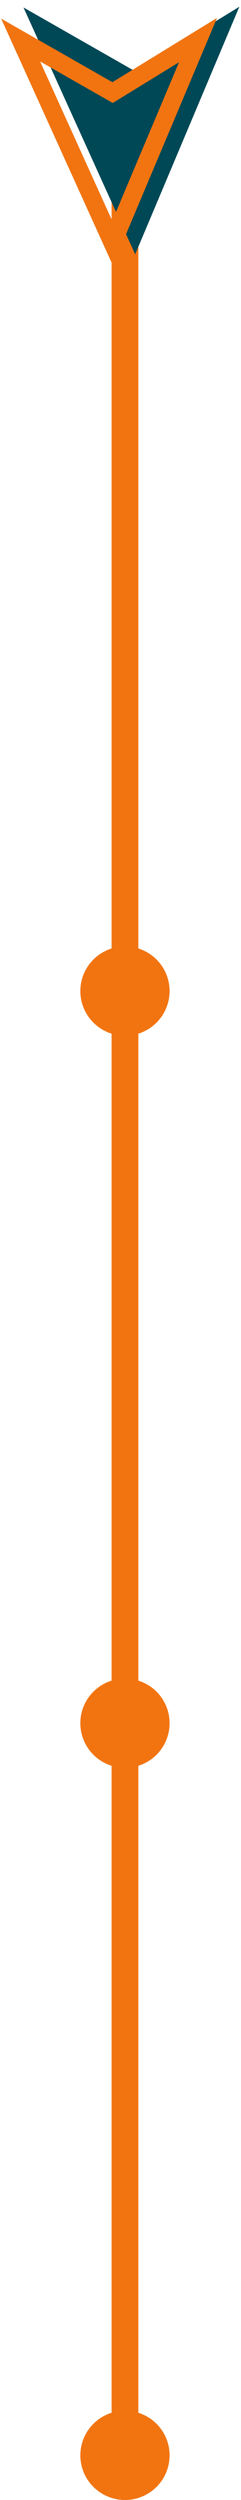 <?xml version="1.0" encoding="UTF-8"?> <svg xmlns="http://www.w3.org/2000/svg" width="27" height="280" viewBox="0 0 27 280" fill="none"> <path d="M14 11L14 279" stroke="#F27411" stroke-width="3"></path> <circle cx="14" cy="111" r="5" fill="#F27411"></circle> <circle cx="14" cy="193" r="5" fill="#F27411"></circle> <circle cx="14" cy="275" r="5" fill="#F27411"></circle> <path d="M24.687 3.234L15.111 25.984L4.812 3.234L15.111 9.119L24.687 3.234Z" fill="#004856" stroke="#004856" stroke-width="2"></path> <path d="M22.187 4.486L12.611 27.235L2.312 4.486L12.611 10.371L22.187 4.486Z" stroke="#F27411" stroke-width="2"></path> </svg> 